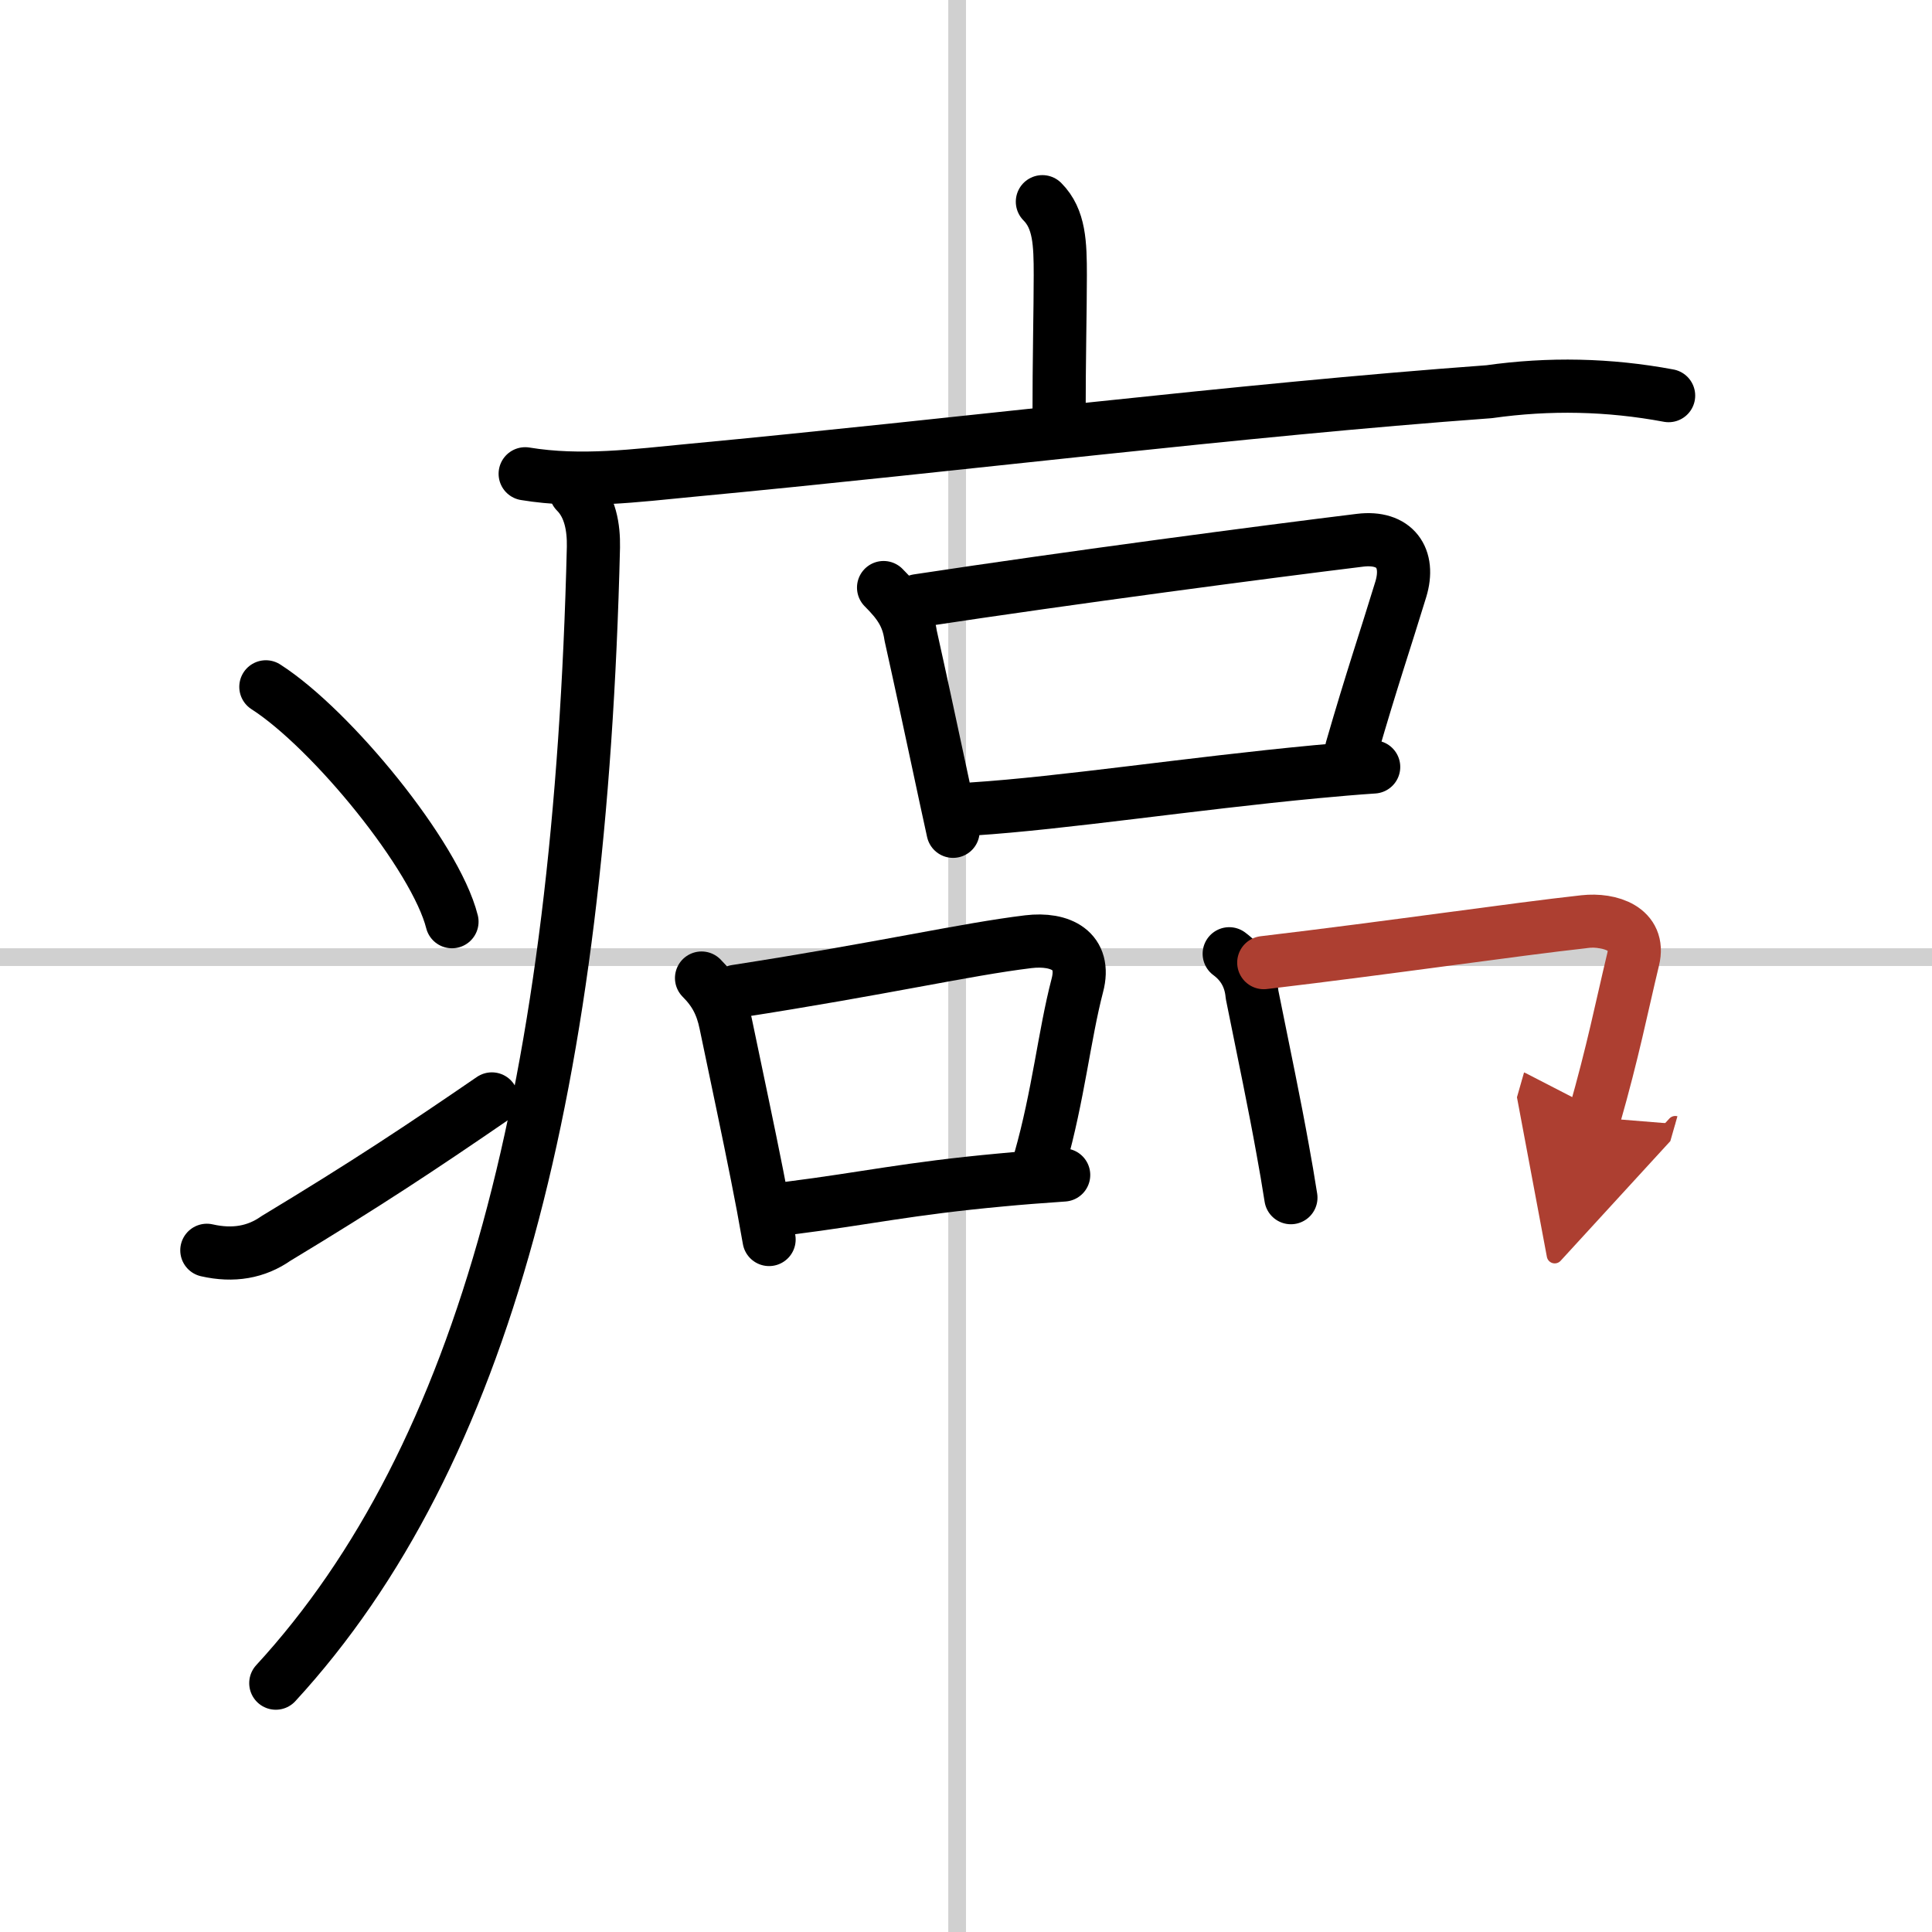 <svg width="400" height="400" viewBox="0 0 109 109" xmlns="http://www.w3.org/2000/svg"><defs><marker id="a" markerWidth="4" orient="auto" refX="1" refY="5" viewBox="0 0 10 10"><polyline points="0 0 10 5 0 10 1 5" fill="#ad3f31" stroke="#ad3f31"/></marker></defs><g fill="none" stroke="#000" stroke-linecap="round" stroke-linejoin="round" stroke-width="3"><rect width="100%" height="100%" fill="#fff" stroke="#fff"/><line x1="54" x2="54" y2="109" stroke="#d0d0d0" stroke-width="1"/><line x2="109" y1="54" y2="54" stroke="#d0d0d0" stroke-width="1"/><path d="m58.81 11.38c0.97 0.97 1.01 2.37 1.01 4.15 0 1.96-0.07 4.59-0.07 8.21"/><path d="m29.63 26.73c3.16 0.52 6.24 0.1 9.4-0.2 14.85-1.4 30.85-3.4 44.98-4.43 3.39-0.48 6.76-0.41 10.13 0.22"/><path d="m32.49 27.75c0.82 0.82 1.01 2.02 0.99 3.12-0.73 30.25-6.11 51.25-17.92 64.09"/><path d="m15 38.75c3.71 2.38 9.57 9.55 10.5 13.25"/><path d="m11.67 70.54c1.49 0.34 2.79 0.11 3.9-0.67 5.12-3.09 8.2-5.14 12.18-7.87"/><path d="m49.85 33.15c0.88 0.88 1.36 1.57 1.53 2.72 0.57 2.56 1.07 4.9 1.58 7.28 0.26 1.23 0.53 2.47 0.81 3.75"/><path d="m51.78 33.89c8.77-1.33 19.72-2.77 24.95-3.41 1.97-0.24 2.84 1 2.3 2.77-0.85 2.79-1.65 5.12-2.77 9"/><path d="m54.88 45.64c5.11-0.33 12.27-1.43 19.36-2.1 1.09-0.1 2.18-0.2 3.26-0.27"/><path d="m39.58 55.18c0.75 0.75 1.14 1.5 1.36 2.56 0.74 3.56 1.26 5.97 1.77 8.55 0.23 1.14 0.45 2.32 0.68 3.64"/><path d="m41.52 55.93c8.32-1.29 12.89-2.36 16.49-2.8 1.83-0.22 3.29 0.51 2.77 2.47-0.73 2.8-1.07 6.21-2.1 9.83"/><path d="m44.54 68.16c4.35-0.55 6.64-1.1 11.95-1.59 1.04-0.1 2.21-0.19 3.52-0.28"/><path d="m69.35 53.81c0.76 0.56 1.2 1.33 1.29 2.31 0.74 3.67 1.26 6.13 1.73 8.75 0.16 0.86 0.31 1.75 0.46 2.7"/><path d="m71.3 54.31c7.25-0.86 14.16-1.88 18.08-2.31 1.46-0.16 3.18 0.4 2.76 2.12-0.67 2.79-1.12 5.14-2.2 8.92" marker-end="url(#a)" stroke="#ad3f31"/></g></svg>
